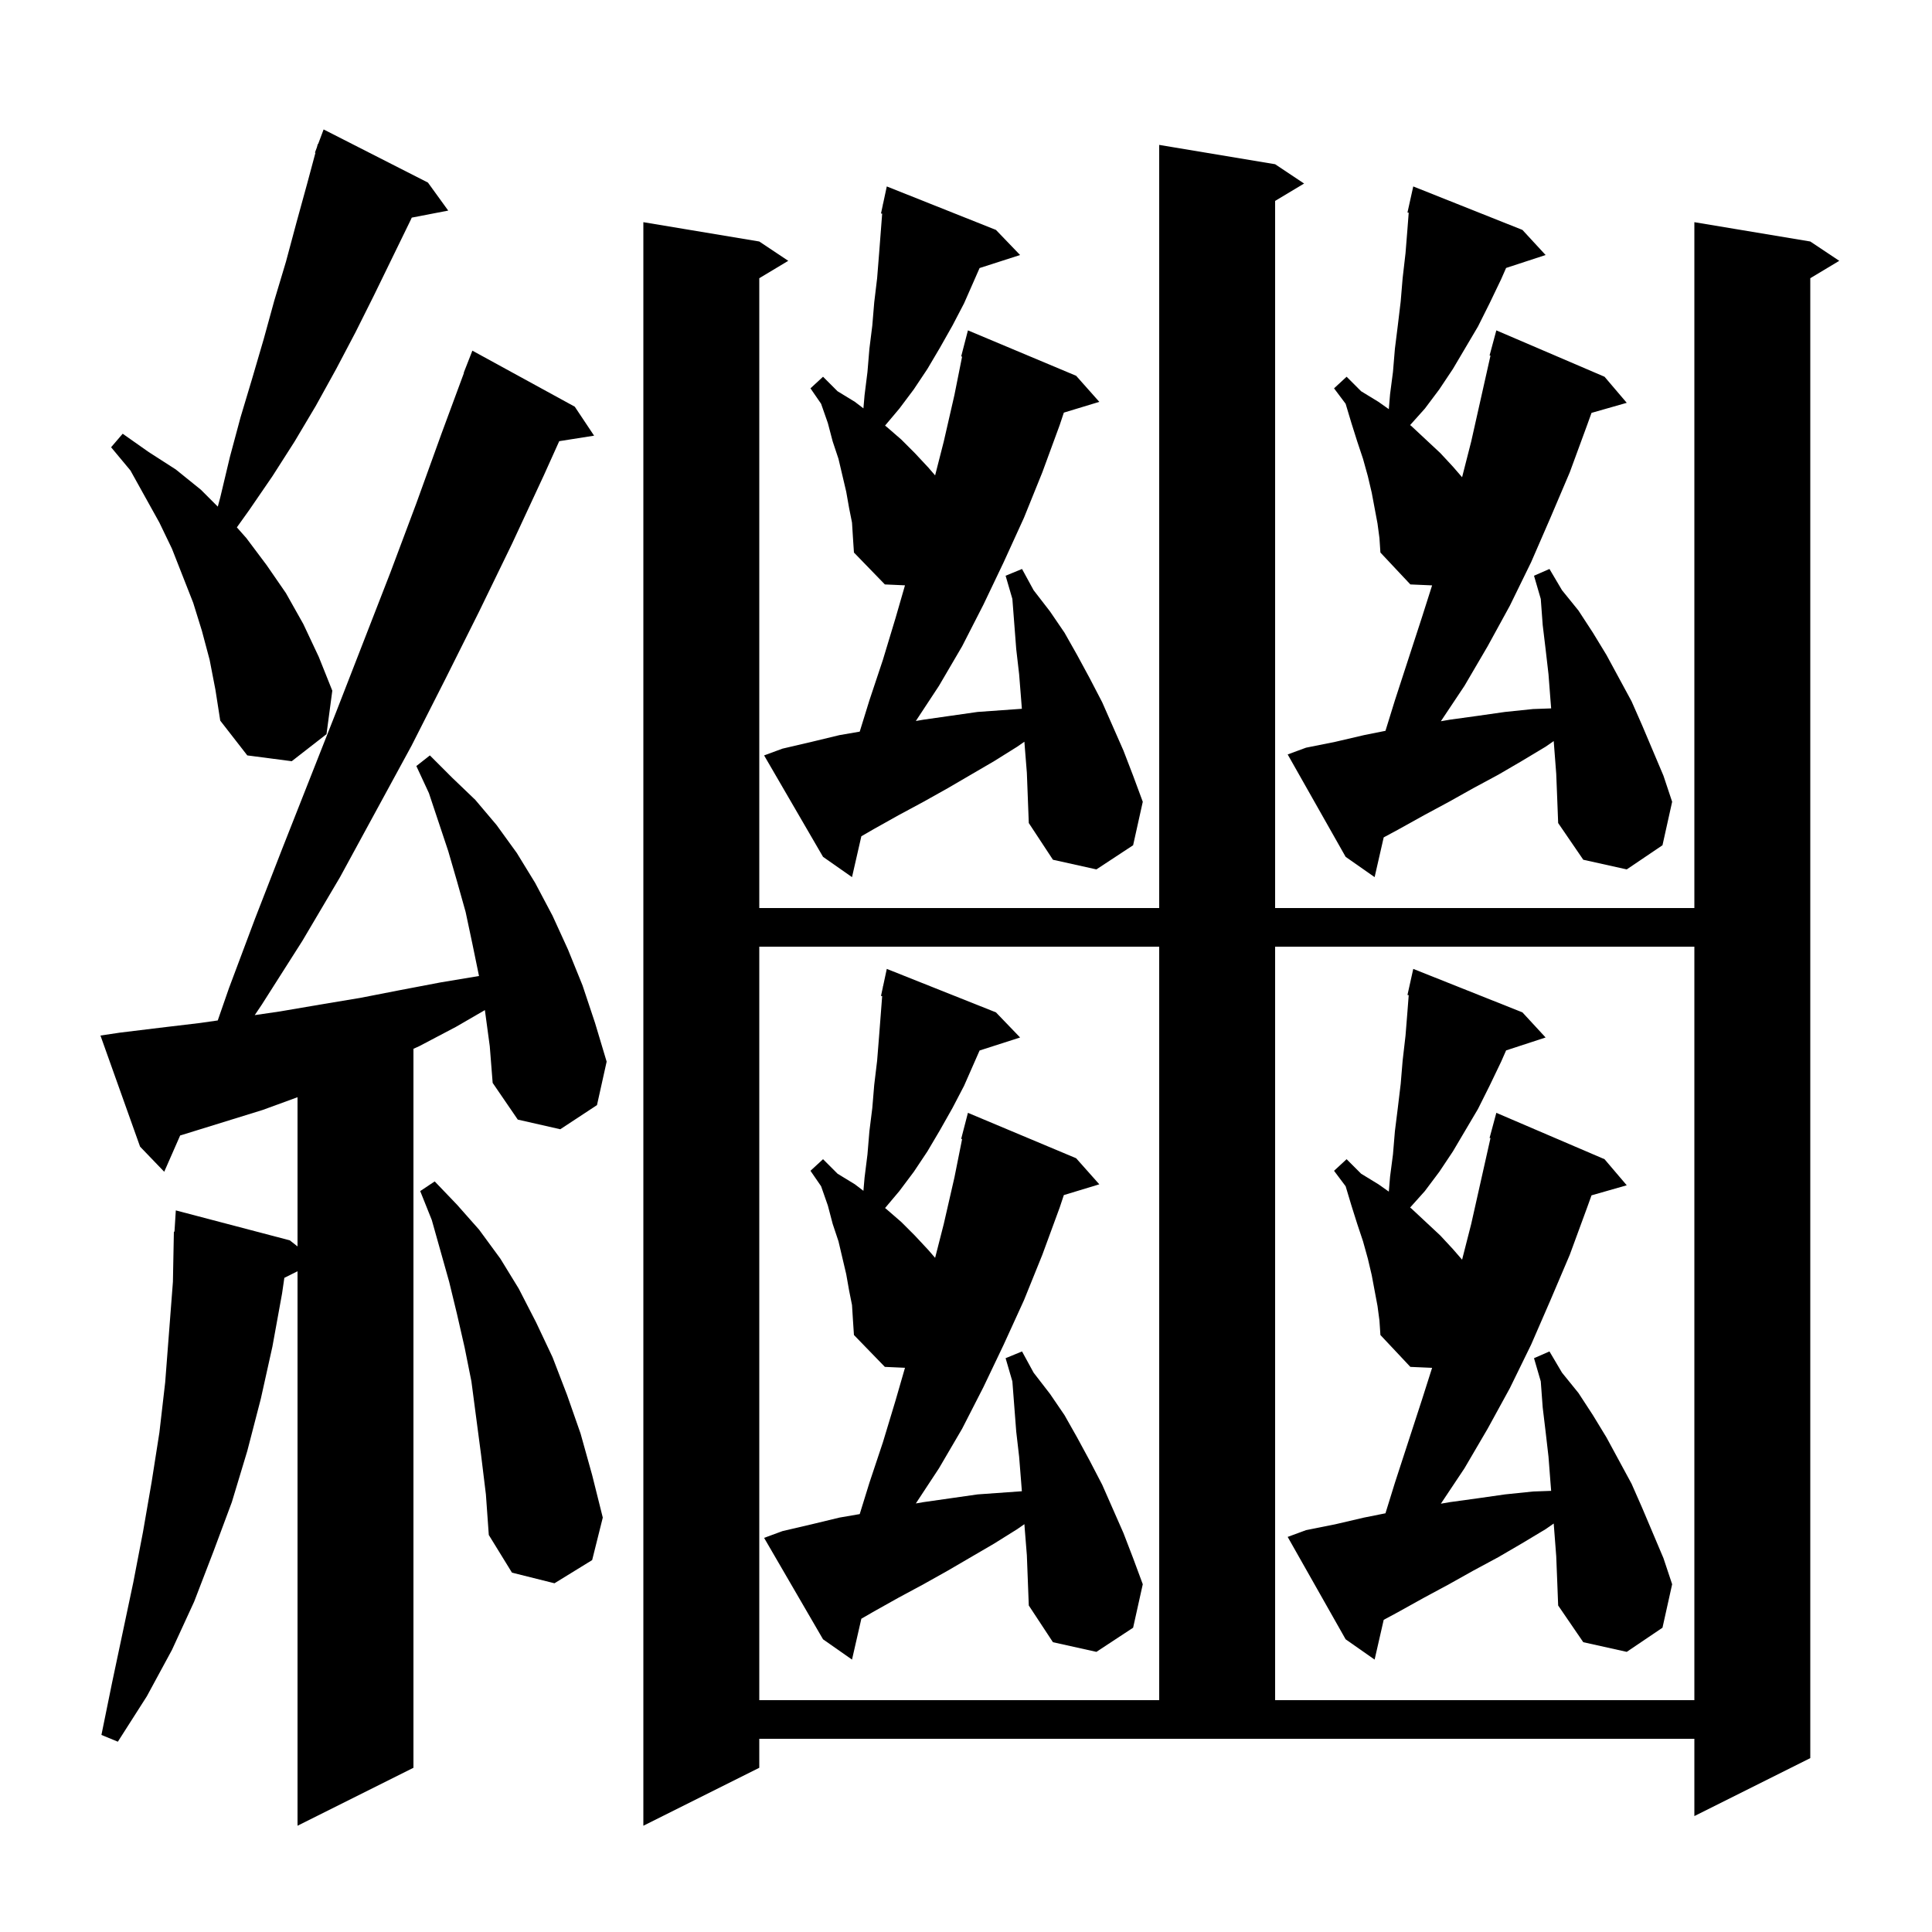<svg xmlns="http://www.w3.org/2000/svg" xmlns:xlink="http://www.w3.org/1999/xlink" version="1.1" baseProfile="full" viewBox="0 0 200 200" width="200" height="200"><g fill="currentColor"><path d="M 132.0 17.0 L 135.0 19.0 L 132.0 20.8 L 132.0 94.0 L 175.4 94.0 L 175.4 23.0 L 187.4 25.0 L 190.4 27.0 L 187.4 28.8 L 187.4 182.0 L 175.4 188.0 L 175.4 180.0 L 78.6 180.0 L 78.6 183.0 L 66.6 189.0 L 66.6 23.0 L 78.6 25.0 L 81.6 27.0 L 78.6 28.8 L 78.6 94.0 L 120.0 94.0 L 120.0 15.0 Z M 50.2 104.6 L 50.194 104.566 L 47.2 106.3 L 43.4 108.3 L 42.8 108.57 L 42.8 183.0 L 30.8 189.0 L 30.8 131.6 L 29.435 132.282 L 29.2 133.9 L 28.2 139.4 L 27.0 144.8 L 25.6 150.2 L 24.0 155.5 L 22.1 160.6 L 20.1 165.8 L 17.8 170.8 L 15.2 175.6 L 12.2 180.3 L 10.5 179.6 L 11.6 174.2 L 13.8 163.8 L 14.8 158.6 L 15.7 153.4 L 16.5 148.3 L 17.1 143.1 L 17.9 132.7 L 18.0 127.5 L 18.062 127.505 L 18.2 125.3 L 30.0 128.4 L 30.8 129.029 L 30.8 113.583 L 27.2 114.9 L 18.8 117.5 L 18.651 117.541 L 17.0 121.3 L 14.5 118.7 L 10.4 107.2 L 12.4 106.9 L 16.5 106.4 L 20.7 105.9 L 22.541 105.637 L 23.7 102.3 L 26.4 95.1 L 29.2 87.9 L 34.8 73.7 L 40.4 59.3 L 43.1 52.1 L 45.7 44.9 L 48.027 38.608 L 48.0 38.6 L 48.9 36.3 L 59.5 42.1 L 61.5 45.1 L 57.891 45.67 L 56.3 49.2 L 53.0 56.3 L 49.6 63.3 L 46.1 70.3 L 42.6 77.2 L 35.2 90.8 L 31.3 97.4 L 27.1 104.0 L 26.371 105.085 L 29.0 104.7 L 33.1 104.0 L 37.3 103.3 L 41.4 102.5 L 45.6 101.7 L 49.587 101.036 L 48.9 97.7 L 48.2 94.4 L 47.3 91.2 L 46.4 88.1 L 44.4 82.1 L 43.1 79.3 L 44.5 78.2 L 46.8 80.5 L 49.2 82.8 L 51.4 85.4 L 53.5 88.3 L 55.4 91.4 L 57.2 94.8 L 58.8 98.3 L 60.3 102.0 L 61.6 105.9 L 62.8 109.9 L 61.8 114.4 L 58.0 116.9 L 53.6 115.9 L 51.0 112.1 L 50.7 108.3 Z M 78.6 98.0 L 78.6 176.0 L 120.0 176.0 L 120.0 98.0 Z M 132.0 98.0 L 132.0 176.0 L 175.4 176.0 L 175.4 98.0 Z M 161.1 161.1 L 160.84 157.716 L 160.0 158.3 L 157.5 159.8 L 155.1 161.2 L 152.5 162.6 L 150.0 164.0 L 147.4 165.4 L 144.7 166.9 L 143.24 167.686 L 142.3 171.8 L 139.3 169.7 L 133.3 159.1 L 135.2 158.4 L 138.2 157.8 L 141.2 157.1 L 143.423 156.655 L 144.4 153.5 L 147.2 144.9 L 148.251 141.598 L 146.0 141.5 L 142.9 138.2 L 142.8 136.7 L 142.6 135.2 L 142.0 132.0 L 141.6 130.3 L 141.1 128.5 L 140.5 126.7 L 139.9 124.8 L 139.3 122.8 L 138.1 121.2 L 139.4 120.0 L 140.9 121.5 L 142.7 122.6 L 143.77 123.356 L 143.9 121.8 L 144.2 119.5 L 144.4 117.1 L 144.7 114.7 L 145.0 112.2 L 145.2 109.8 L 145.5 107.2 L 145.7 104.7 L 145.829 103.02 L 145.7 103.0 L 146.3 100.3 L 157.6 104.8 L 160.0 107.4 L 155.911 108.738 L 155.4 109.9 L 154.2 112.4 L 153.0 114.8 L 150.4 119.2 L 149.0 121.3 L 147.5 123.3 L 145.975 125.004 L 146.1 125.1 L 149.1 127.9 L 150.4 129.3 L 151.355 130.402 L 152.3 126.7 L 154.294 117.817 L 154.2 117.8 L 154.9 115.2 L 166.1 120.0 L 168.4 122.7 L 164.753 123.742 L 164.3 125.0 L 162.5 129.9 L 160.5 134.6 L 158.5 139.2 L 156.3 143.7 L 154.0 147.9 L 151.6 152.0 L 149.158 155.662 L 150.1 155.5 L 153.0 155.1 L 155.8 154.7 L 158.7 154.4 L 160.575 154.333 L 160.5 153.4 L 160.3 150.8 L 160.0 148.2 L 159.7 145.7 L 159.5 143.0 L 158.8 140.6 L 160.4 139.9 L 161.7 142.1 L 163.4 144.2 L 164.9 146.5 L 166.3 148.8 L 168.9 153.6 L 170.0 156.1 L 172.2 161.3 L 173.1 164.0 L 172.1 168.5 L 168.4 171.0 L 163.9 170.0 L 161.3 166.2 L 161.2 163.6 Z M 106.1 158.5 L 106.045 157.782 L 105.3 158.3 L 102.9 159.8 L 98.1 162.6 L 95.6 164.0 L 93.0 165.4 L 90.5 166.8 L 89.167 167.569 L 88.2 171.8 L 85.2 169.7 L 79.1 159.2 L 81.0 158.5 L 84.0 157.8 L 86.9 157.1 L 88.998 156.738 L 90.0 153.5 L 91.4 149.3 L 92.7 145.0 L 93.684 141.593 L 91.6 141.5 L 88.4 138.2 L 88.3 136.7 L 88.2 135.1 L 87.9 133.6 L 87.6 131.9 L 86.8 128.5 L 86.2 126.7 L 85.7 124.8 L 85.0 122.8 L 83.9 121.2 L 85.2 120.0 L 86.7 121.5 L 88.5 122.6 L 89.381 123.273 L 89.5 121.9 L 89.8 119.5 L 90.0 117.1 L 90.3 114.7 L 90.5 112.3 L 90.8 109.8 L 91.0 107.3 L 91.322 103.117 L 91.2 103.1 L 91.392 102.204 L 91.4 102.1 L 91.414 102.103 L 91.8 100.3 L 103.1 104.8 L 105.6 107.4 L 101.407 108.748 L 99.8 112.4 L 98.6 114.7 L 97.3 117.0 L 96.0 119.2 L 94.6 121.3 L 93.1 123.3 L 91.622 125.055 L 91.8 125.2 L 93.3 126.5 L 94.7 127.9 L 96.1 129.4 L 96.803 130.212 L 97.7 126.7 L 98.8 121.9 L 99.597 117.916 L 99.5 117.9 L 100.2 115.2 L 111.4 119.9 L 113.8 122.6 L 110.128 123.715 L 109.7 125.0 L 107.9 129.9 L 106.0 134.6 L 103.9 139.2 L 101.8 143.6 L 99.6 147.9 L 97.2 152.0 L 94.807 155.637 L 95.6 155.5 L 101.2 154.7 L 105.783 154.373 L 105.7 153.3 L 105.5 150.8 L 105.2 148.2 L 104.8 143.0 L 104.1 140.6 L 105.8 139.9 L 107.0 142.1 L 108.7 144.3 L 110.2 146.5 L 111.5 148.8 L 112.8 151.2 L 114.1 153.7 L 116.3 158.7 L 117.3 161.3 L 118.3 164.0 L 117.3 168.5 L 113.5 171.0 L 109.0 170.0 L 106.5 166.2 L 106.3 161.0 Z M 49.8 150.6 L 48.8 143.0 L 48.1 139.5 L 47.3 136.0 L 46.5 132.7 L 44.7 126.3 L 43.5 123.3 L 45.0 122.3 L 47.3 124.7 L 49.6 127.3 L 51.8 130.3 L 53.7 133.4 L 55.5 136.9 L 57.2 140.5 L 58.7 144.4 L 60.1 148.4 L 61.3 152.7 L 62.4 157.1 L 61.3 161.5 L 57.4 163.9 L 53.0 162.8 L 50.6 158.9 L 50.3 154.7 Z M 106.1 77.5 L 106.045 76.782 L 105.3 77.3 L 102.9 78.8 L 98.1 81.6 L 95.6 83.0 L 93.0 84.4 L 90.5 85.8 L 89.167 86.569 L 88.2 90.8 L 85.2 88.7 L 79.1 78.2 L 81.0 77.5 L 84.0 76.8 L 86.9 76.1 L 88.998 75.738 L 90.0 72.5 L 91.4 68.3 L 92.7 64.0 L 93.684 60.593 L 91.6 60.5 L 88.4 57.2 L 88.3 55.7 L 88.2 54.1 L 87.9 52.6 L 87.6 50.9 L 86.8 47.5 L 86.2 45.7 L 85.7 43.8 L 85.0 41.8 L 83.9 40.2 L 85.2 39.0 L 86.7 40.5 L 88.5 41.6 L 89.381 42.273 L 89.5 40.9 L 89.8 38.5 L 90.0 36.1 L 90.3 33.7 L 90.5 31.3 L 90.8 28.8 L 91.0 26.3 L 91.322 22.117 L 91.2 22.1 L 91.392 21.204 L 91.4 21.1 L 91.414 21.103 L 91.8 19.3 L 103.1 23.8 L 105.6 26.4 L 101.407 27.748 L 99.8 31.4 L 98.6 33.7 L 97.3 36.0 L 96.0 38.2 L 94.6 40.3 L 93.1 42.3 L 91.622 44.055 L 91.8 44.2 L 93.3 45.5 L 94.7 46.9 L 96.1 48.4 L 96.803 49.212 L 97.7 45.7 L 98.8 40.9 L 99.597 36.916 L 99.5 36.9 L 100.2 34.2 L 111.4 38.9 L 113.8 41.6 L 110.128 42.715 L 109.7 44.0 L 107.9 48.9 L 106.0 53.6 L 103.9 58.2 L 101.8 62.6 L 99.6 66.9 L 97.2 71.0 L 94.807 74.637 L 95.6 74.5 L 101.2 73.7 L 105.783 73.373 L 105.7 72.3 L 105.5 69.8 L 105.2 67.2 L 104.8 62.0 L 104.1 59.6 L 105.8 58.9 L 107.0 61.1 L 108.7 63.3 L 110.2 65.5 L 111.5 67.8 L 112.8 70.2 L 114.1 72.7 L 116.3 77.7 L 117.3 80.3 L 118.3 83.0 L 117.3 87.5 L 113.5 90.0 L 109.0 89.0 L 106.5 85.2 L 106.3 80.0 Z M 161.1 80.1 L 160.84 76.716 L 160.0 77.3 L 157.5 78.8 L 155.1 80.2 L 152.5 81.6 L 150.0 83.0 L 147.4 84.4 L 144.7 85.9 L 143.24 86.686 L 142.3 90.8 L 139.3 88.7 L 133.3 78.1 L 135.2 77.4 L 138.2 76.8 L 141.2 76.1 L 143.423 75.655 L 144.4 72.5 L 147.2 63.9 L 148.251 60.598 L 146.0 60.5 L 142.9 57.2 L 142.8 55.7 L 142.6 54.2 L 142.0 51.0 L 141.6 49.3 L 141.1 47.5 L 140.5 45.7 L 139.9 43.8 L 139.3 41.8 L 138.1 40.2 L 139.4 39.0 L 140.9 40.5 L 142.7 41.6 L 143.77 42.356 L 143.9 40.8 L 144.2 38.5 L 144.4 36.1 L 144.7 33.7 L 145.0 31.2 L 145.2 28.8 L 145.5 26.2 L 145.7 23.7 L 145.829 22.02 L 145.7 22.0 L 146.3 19.3 L 157.6 23.8 L 160.0 26.4 L 155.911 27.738 L 155.4 28.9 L 154.2 31.4 L 153.0 33.8 L 150.4 38.2 L 149.0 40.3 L 147.5 42.3 L 145.975 44.004 L 146.1 44.1 L 149.1 46.9 L 150.4 48.3 L 151.355 49.402 L 152.3 45.7 L 154.294 36.817 L 154.2 36.8 L 154.9 34.2 L 166.1 39.0 L 168.4 41.7 L 164.753 42.742 L 164.3 44.0 L 162.5 48.9 L 160.5 53.6 L 158.5 58.2 L 156.3 62.7 L 154.0 66.9 L 151.6 71.0 L 149.158 74.662 L 150.1 74.5 L 153.0 74.1 L 155.8 73.7 L 158.7 73.4 L 160.575 73.333 L 160.5 72.4 L 160.3 69.8 L 160.0 67.2 L 159.7 64.7 L 159.5 62.0 L 158.8 59.6 L 160.4 58.9 L 161.7 61.1 L 163.4 63.2 L 164.9 65.5 L 166.3 67.8 L 168.9 72.6 L 170.0 75.1 L 172.2 80.3 L 173.1 83.0 L 172.1 87.5 L 168.4 90.0 L 163.9 89.0 L 161.3 85.2 L 161.2 82.6 Z M 21.7 68.3 L 20.9 65.3 L 20.0 62.4 L 17.8 56.8 L 16.5 54.1 L 13.5 48.7 L 11.5 46.3 L 12.7 44.9 L 15.4 46.8 L 18.2 48.6 L 20.8 50.7 L 22.546 52.446 L 22.8 51.5 L 23.8 47.3 L 24.9 43.2 L 26.1 39.2 L 27.3 35.1 L 28.4 31.1 L 29.6 27.1 L 30.7 23.0 L 31.8 19.0 L 32.655 15.814 L 32.6 15.8 L 32.806 15.251 L 32.9 14.9 L 32.933 14.912 L 33.5 13.4 L 44.3 18.9 L 46.4 21.8 L 42.625 22.528 L 42.5 22.8 L 38.7 30.6 L 36.8 34.4 L 34.8 38.2 L 32.7 42.0 L 30.5 45.7 L 28.2 49.3 L 25.8 52.8 L 24.52 54.592 L 25.5 55.7 L 27.6 58.5 L 29.6 61.4 L 31.4 64.6 L 33.0 68.0 L 34.4 71.5 L 33.8 76.0 L 30.2 78.8 L 25.6 78.2 L 22.8 74.6 L 22.3 71.4 Z "/></g></svg>